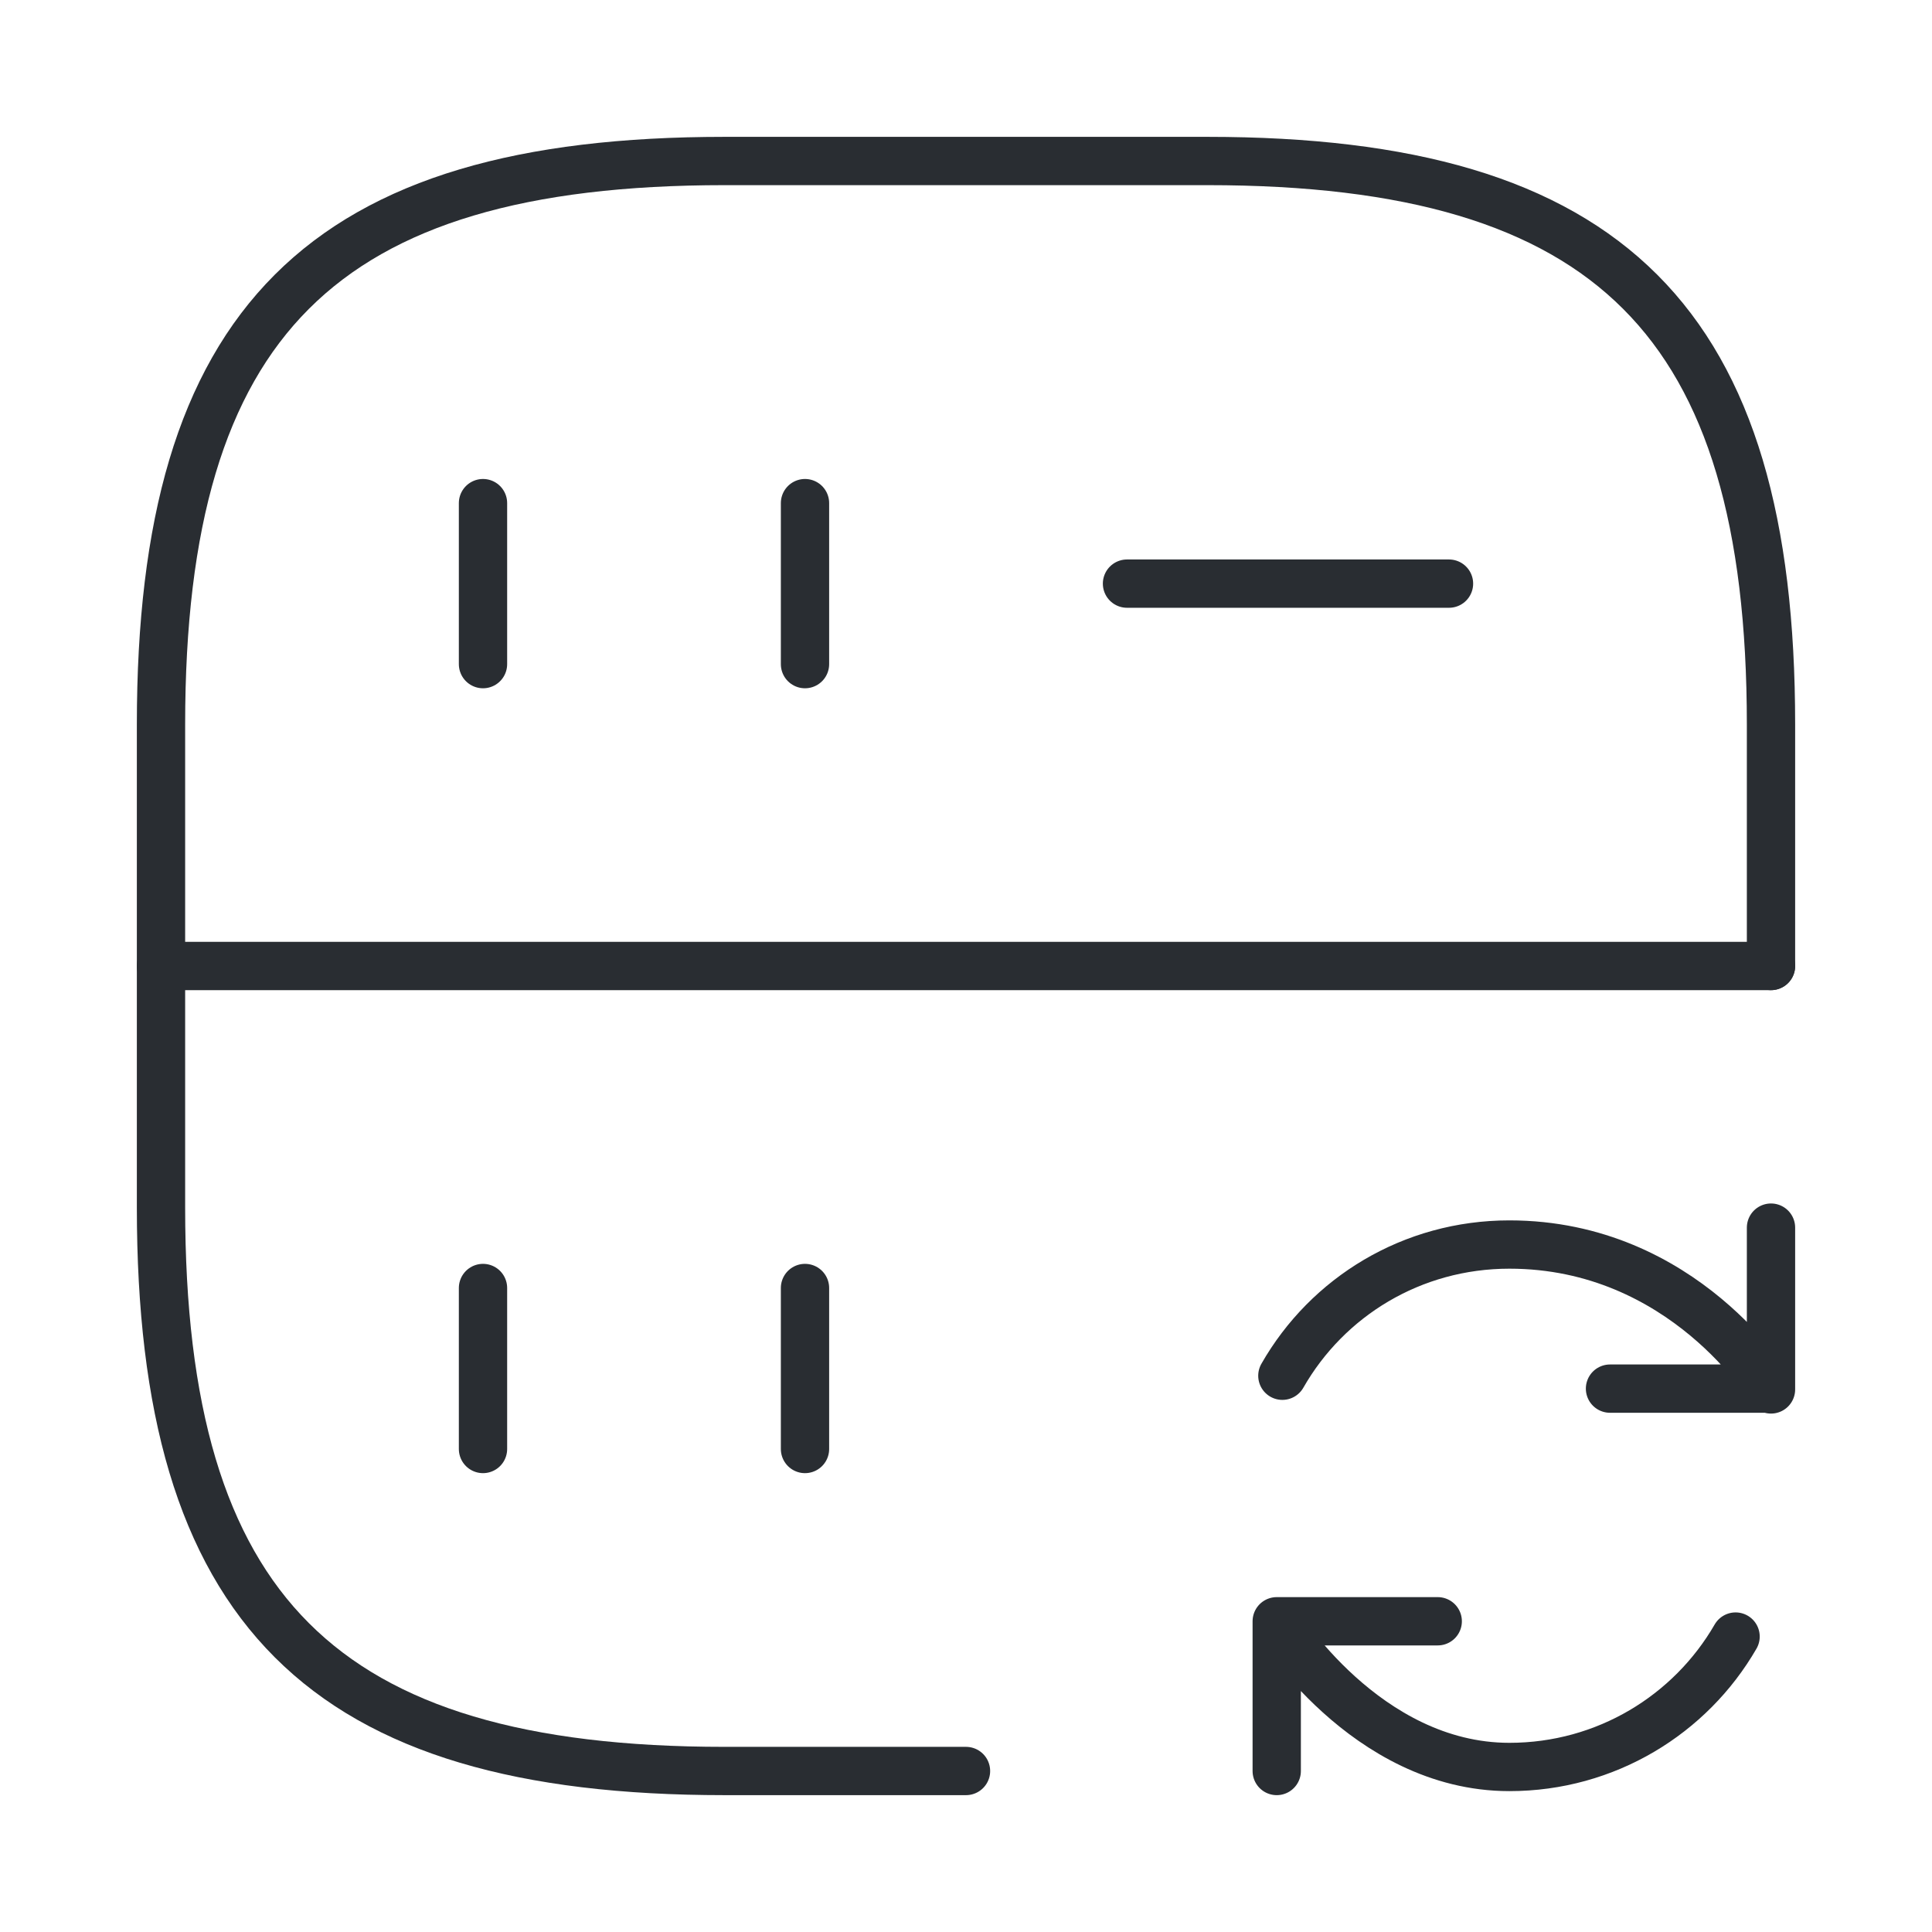<svg width="60" height="60" viewBox="0 0 60 60" fill="none" xmlns="http://www.w3.org/2000/svg">
<path d="M15 15.625V20.625" stroke="#292D32" stroke-width="1.5" stroke-linecap="round" stroke-linejoin="round"/>
<path d="M55 30V22.5C55 10 50 5 37.5 5H22.5C10 5 5 10 5 22.5V37.5C5 50 10 55 22.5 55H30" stroke="#292D32" stroke-width="1.5" stroke-linecap="round" stroke-linejoin="round"/>
<path d="M25 15.625V20.625" stroke="#292D32" stroke-width="1.5" stroke-linecap="round" stroke-linejoin="round"/>
<path d="M15 40V45" stroke="#292D32" stroke-width="1.5" stroke-linecap="round" stroke-linejoin="round"/>
<path d="M25 40V45" stroke="#292D32" stroke-width="1.5" stroke-linecap="round" stroke-linejoin="round"/>
<path d="M35 18.125H45" stroke="#292D32" stroke-width="1.5" stroke-linecap="round" stroke-linejoin="round"/>
<path d="M5 30H55" stroke="#292D32" stroke-width="1.5" stroke-linecap="round" stroke-linejoin="round"/>
<path d="M53.9 50.825C52.5 53.25 49.875 54.875 46.875 54.875C42.4 54.875 39.65 50.375 39.65 50.375M39.825 42.725C41.225 40.275 43.85 38.65 46.875 38.65C52.3 38.65 55 43.15 55 43.15M55 38.125V43.125H50M44.65 50.35H39.65V55" stroke="#292D32" stroke-width="1.5" stroke-linecap="round" stroke-linejoin="round"/>
</svg>
